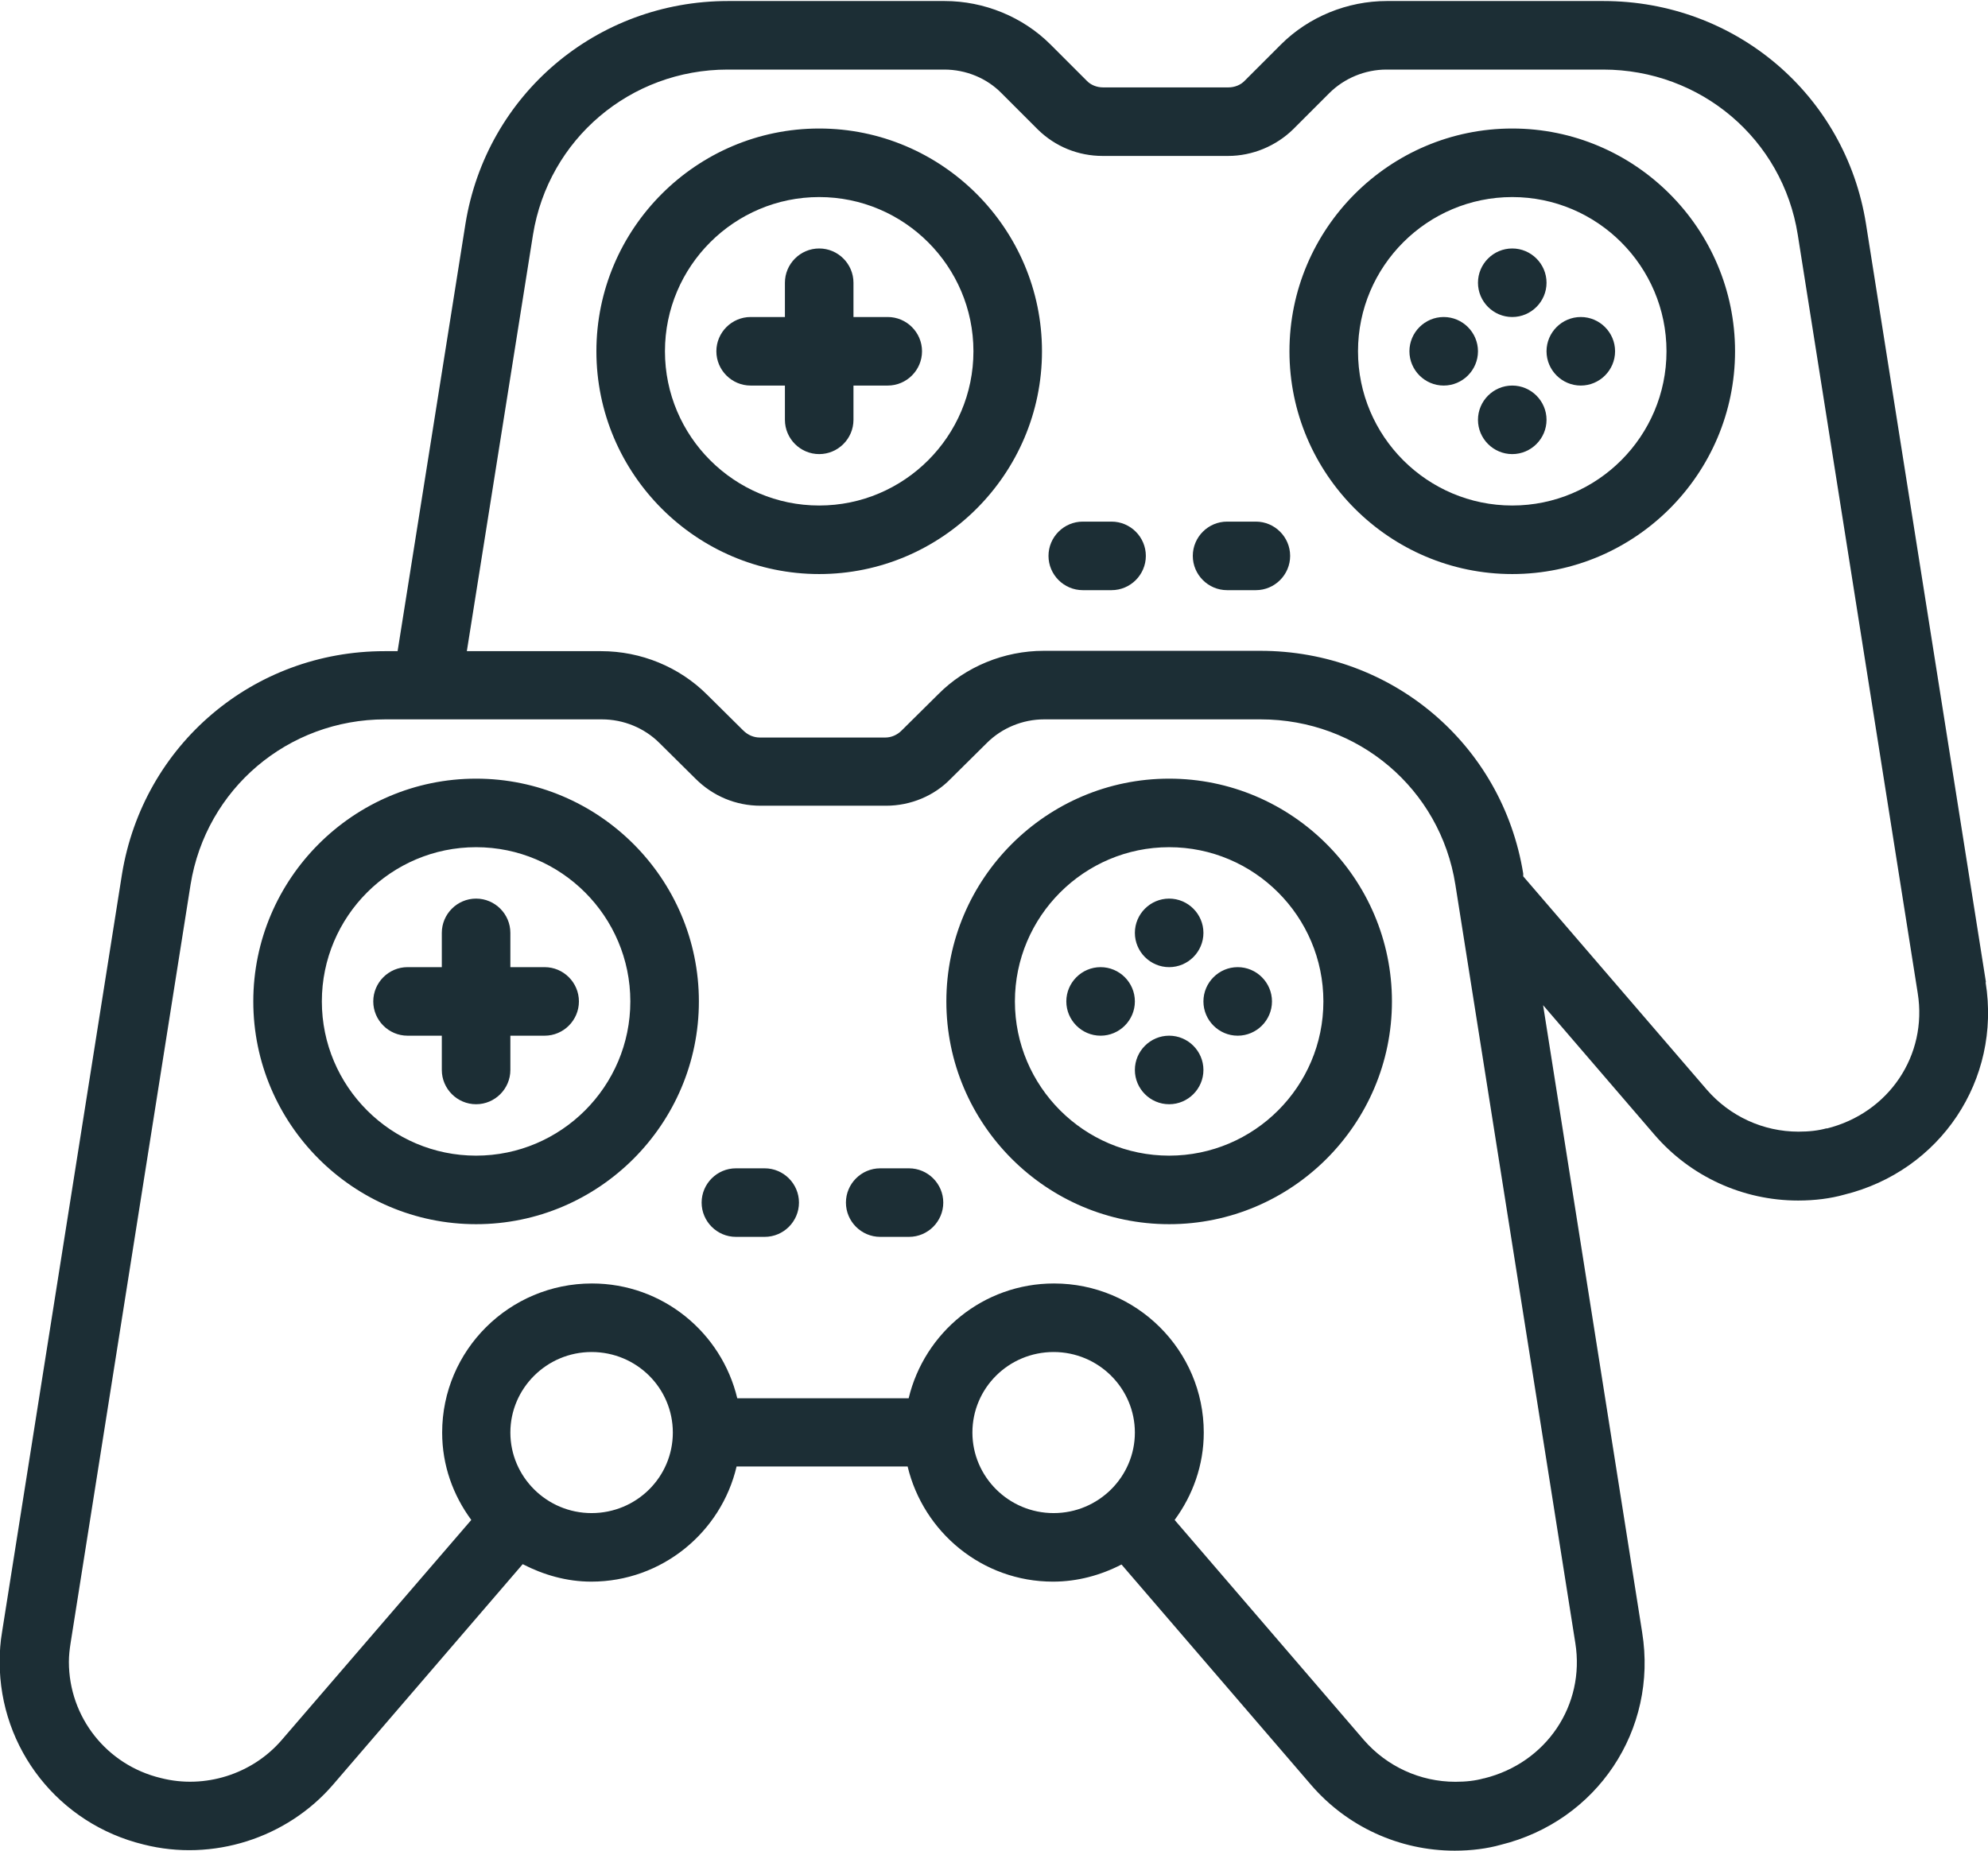 <svg width="58" height="54" viewBox="0 0 58 54" fill="none" xmlns="http://www.w3.org/2000/svg">
<path d="M57.94 28.66L54.44 6.53C53.84 2.76 50.62 0.03 46.78 0.03H40.46C39.31 0.03 38.18 0.49 37.37 1.3L36.32 2.35C36.2 2.48 36.02 2.55 35.84 2.55H32.18C32 2.55 31.82 2.48 31.7 2.35L30.65 1.3C29.84 0.49 28.71 0.03 27.56 0.03H21.24C17.41 0.03 14.19 2.76 13.58 6.53L11.6 19H11.22C7.39 19 4.18 21.73 3.56 25.5L0.06 47.62C0.01 47.91 -0.01 48.2 -0.01 48.49C-0.01 51.03 1.72 53.22 4.19 53.82C6.2 54.33 8.37 53.64 9.72 52.07L15.25 45.64C15.85 45.95 16.53 46.15 17.25 46.15C19.31 46.15 21.04 44.71 21.49 42.79H26.48C26.94 44.71 28.66 46.15 30.72 46.15C31.44 46.15 32.12 45.96 32.72 45.65L38.25 52.08C39.3 53.3 40.83 54 42.44 54C42.93 54 43.39 53.94 43.78 53.83C46.59 53.14 48.37 50.48 47.91 47.63L45.02 29.33L48.27 33.11C49.32 34.33 50.85 35.03 52.46 35.03C52.95 35.03 53.41 34.97 53.8 34.86C56.61 34.17 58.39 31.51 57.93 28.66H57.94ZM17.26 44.15C15.95 44.15 14.89 43.09 14.89 41.8C14.89 40.51 15.95 39.45 17.26 39.45C18.57 39.45 19.63 40.5 19.63 41.8C19.63 43.1 18.57 44.15 17.26 44.15ZM28.37 41.8C28.37 40.5 29.43 39.45 30.74 39.45C32.05 39.45 33.11 40.51 33.11 41.8C33.11 43.09 32.05 44.15 30.74 44.15C29.43 44.15 28.37 43.09 28.37 41.8ZM43.29 51.89C43.04 51.96 42.77 51.99 42.46 51.99C41.43 51.99 40.46 51.54 39.79 50.77L34.27 44.35C34.8 43.63 35.12 42.75 35.12 41.8C35.12 39.4 33.16 37.45 30.75 37.45C28.69 37.45 26.97 38.88 26.51 40.8H21.51C21.05 38.88 19.33 37.45 17.27 37.45C14.86 37.45 12.9 39.4 12.9 41.8C12.9 42.76 13.22 43.63 13.75 44.35L8.22 50.77C7.36 51.77 5.97 52.21 4.69 51.88C3.11 51.5 2.01 50.1 2.01 48.49C2.01 48.31 2.03 48.13 2.06 47.94L5.56 25.81C6.01 23.02 8.4 20.99 11.24 20.99H17.56C18.19 20.99 18.8 21.24 19.24 21.68L20.29 22.72C20.8 23.23 21.47 23.51 22.19 23.51H25.85C26.57 23.51 27.26 23.22 27.74 22.72L28.79 21.68C29.23 21.24 29.84 20.99 30.46 20.99H36.78C39.63 20.99 42.02 23.02 42.46 25.81L45.96 47.94C46.25 49.75 45.12 51.44 43.3 51.89H43.29ZM53.3 32.92C53.05 32.99 52.78 33.02 52.47 33.02C51.44 33.02 50.47 32.57 49.8 31.8L44.44 25.57V25.49C43.83 21.72 40.61 18.99 36.77 18.99H30.45C29.3 18.99 28.17 19.45 27.37 20.26L26.3 21.32C26.18 21.44 26.01 21.52 25.83 21.52H22.17C21.99 21.52 21.82 21.45 21.68 21.31L20.63 20.27C19.82 19.46 18.7 19 17.54 19H13.62L15.55 6.85C16 4.06 18.39 2.03 21.23 2.03H27.55C28.18 2.03 28.79 2.28 29.22 2.72L30.28 3.78C30.79 4.28 31.46 4.55 32.17 4.55H35.83C36.54 4.55 37.23 4.26 37.73 3.77L38.78 2.72C39.22 2.28 39.83 2.03 40.45 2.03H46.77C49.62 2.03 52.01 4.06 52.45 6.85L55.95 28.98C56.24 30.79 55.11 32.48 53.29 32.93L53.3 32.92ZM26.9 10.25C26.9 10.8 26.45 11.25 25.9 11.25H24.9V12.25C24.9 12.8 24.45 13.25 23.9 13.25C23.35 13.25 22.9 12.8 22.9 12.25V11.25H21.9C21.35 11.25 20.9 10.8 20.9 10.25C20.9 9.7 21.35 9.25 21.9 9.25H22.9V8.25C22.9 7.7 23.35 7.25 23.9 7.25C24.45 7.25 24.9 7.7 24.9 8.25V9.25H25.9C26.45 9.25 26.9 9.7 26.9 10.25ZM23.9 3.75C20.32 3.75 17.4 6.67 17.4 10.25C17.4 13.83 20.32 16.75 23.9 16.75C27.48 16.75 30.4 13.83 30.4 10.25C30.4 6.67 27.48 3.75 23.9 3.75ZM23.9 14.75C21.42 14.75 19.4 12.73 19.4 10.25C19.4 7.77 21.42 5.75 23.9 5.75C26.38 5.75 28.4 7.77 28.4 10.25C28.4 12.73 26.38 14.75 23.9 14.75ZM43.12 8.25C43.12 7.7 43.57 7.25 44.12 7.25C44.67 7.25 45.12 7.7 45.12 8.25C45.12 8.8 44.67 9.25 44.12 9.25C43.57 9.25 43.12 8.8 43.12 8.25ZM47.12 10.25C47.12 10.8 46.67 11.25 46.12 11.25C45.57 11.25 45.12 10.8 45.12 10.25C45.12 9.7 45.57 9.25 46.12 9.25C46.67 9.25 47.12 9.7 47.12 10.25ZM43.12 10.25C43.12 10.8 42.67 11.25 42.12 11.25C41.57 11.25 41.12 10.8 41.12 10.25C41.12 9.7 41.57 9.25 42.12 9.25C42.67 9.25 43.12 9.7 43.12 10.25ZM45.12 12.25C45.12 12.8 44.67 13.25 44.12 13.25C43.57 13.25 43.12 12.8 43.12 12.25C43.12 11.7 43.57 11.25 44.12 11.25C44.67 11.25 45.12 11.7 45.12 12.25ZM44.12 3.75C40.54 3.75 37.62 6.67 37.62 10.25C37.62 13.83 40.54 16.75 44.12 16.75C47.7 16.75 50.62 13.83 50.62 10.25C50.62 6.67 47.7 3.75 44.12 3.75ZM44.12 14.75C41.64 14.75 39.62 12.73 39.62 10.25C39.62 7.77 41.64 5.75 44.12 5.75C46.6 5.75 48.62 7.77 48.62 10.25C48.62 12.73 46.6 14.75 44.12 14.75ZM33.43 16.22C33.43 16.77 32.98 17.22 32.43 17.22H31.59C31.04 17.22 30.59 16.77 30.59 16.22C30.59 15.67 31.04 15.22 31.59 15.22H32.43C32.98 15.22 33.43 15.67 33.43 16.22ZM37.64 16.22C37.64 16.77 37.19 17.22 36.64 17.22H35.8C35.25 17.22 34.8 16.77 34.8 16.22C34.8 15.67 35.25 15.22 35.8 15.22H36.64C37.19 15.22 37.64 15.67 37.64 16.22ZM16.89 29.22C16.89 29.77 16.44 30.22 15.89 30.22H14.89V31.22C14.89 31.77 14.44 32.22 13.89 32.22C13.34 32.22 12.89 31.77 12.89 31.22V30.22H11.89C11.34 30.22 10.89 29.77 10.89 29.22C10.89 28.67 11.34 28.22 11.89 28.22H12.89V27.22C12.89 26.67 13.34 26.22 13.89 26.22C14.44 26.22 14.89 26.67 14.89 27.22V28.22H15.89C16.44 28.22 16.89 28.67 16.89 29.22ZM13.89 22.72C10.31 22.72 7.39 25.64 7.39 29.22C7.39 32.8 10.31 35.72 13.89 35.72C17.47 35.72 20.39 32.8 20.39 29.22C20.39 25.64 17.47 22.72 13.89 22.72ZM13.89 33.72C11.41 33.72 9.39 31.7 9.39 29.22C9.39 26.74 11.41 24.72 13.89 24.72C16.37 24.72 18.39 26.74 18.39 29.22C18.39 31.7 16.37 33.72 13.89 33.72ZM33.11 27.22C33.11 26.67 33.56 26.22 34.11 26.22C34.66 26.22 35.11 26.67 35.11 27.22C35.11 27.77 34.66 28.22 34.11 28.22C33.56 28.22 33.11 27.77 33.11 27.22ZM37.11 29.22C37.11 29.77 36.66 30.22 36.11 30.22C35.56 30.22 35.11 29.77 35.11 29.22C35.11 28.67 35.56 28.22 36.11 28.22C36.66 28.22 37.11 28.67 37.11 29.22ZM33.11 29.22C33.11 29.77 32.66 30.22 32.11 30.22C31.56 30.22 31.11 29.77 31.11 29.22C31.11 28.67 31.56 28.22 32.11 28.22C32.66 28.22 33.11 28.67 33.11 29.22ZM35.11 31.22C35.11 31.77 34.66 32.22 34.11 32.22C33.56 32.22 33.11 31.77 33.11 31.22C33.11 30.67 33.56 30.22 34.11 30.22C34.66 30.22 35.11 30.67 35.11 31.22ZM34.11 22.72C30.53 22.72 27.61 25.64 27.61 29.22C27.61 32.8 30.53 35.72 34.11 35.72C37.69 35.72 40.61 32.8 40.61 29.22C40.61 25.64 37.69 22.72 34.11 22.72ZM34.11 33.72C31.63 33.72 29.61 31.7 29.61 29.22C29.61 26.74 31.63 24.72 34.11 24.72C36.59 24.72 38.61 26.74 38.61 29.22C38.61 31.7 36.59 33.72 34.11 33.72ZM23.31 35.09C23.31 35.64 22.86 36.09 22.31 36.09H21.47C20.92 36.09 20.47 35.64 20.47 35.09C20.47 34.54 20.92 34.09 21.47 34.09H22.31C22.86 34.09 23.31 34.54 23.31 35.09ZM27.52 35.09C27.52 35.64 27.07 36.09 26.52 36.09H25.68C25.13 36.09 24.68 35.64 24.68 35.09C24.68 34.54 25.13 34.09 25.68 34.09H26.52C27.07 34.09 27.52 34.54 27.52 35.09Z" fill="#1C2E35"/>
</svg>
